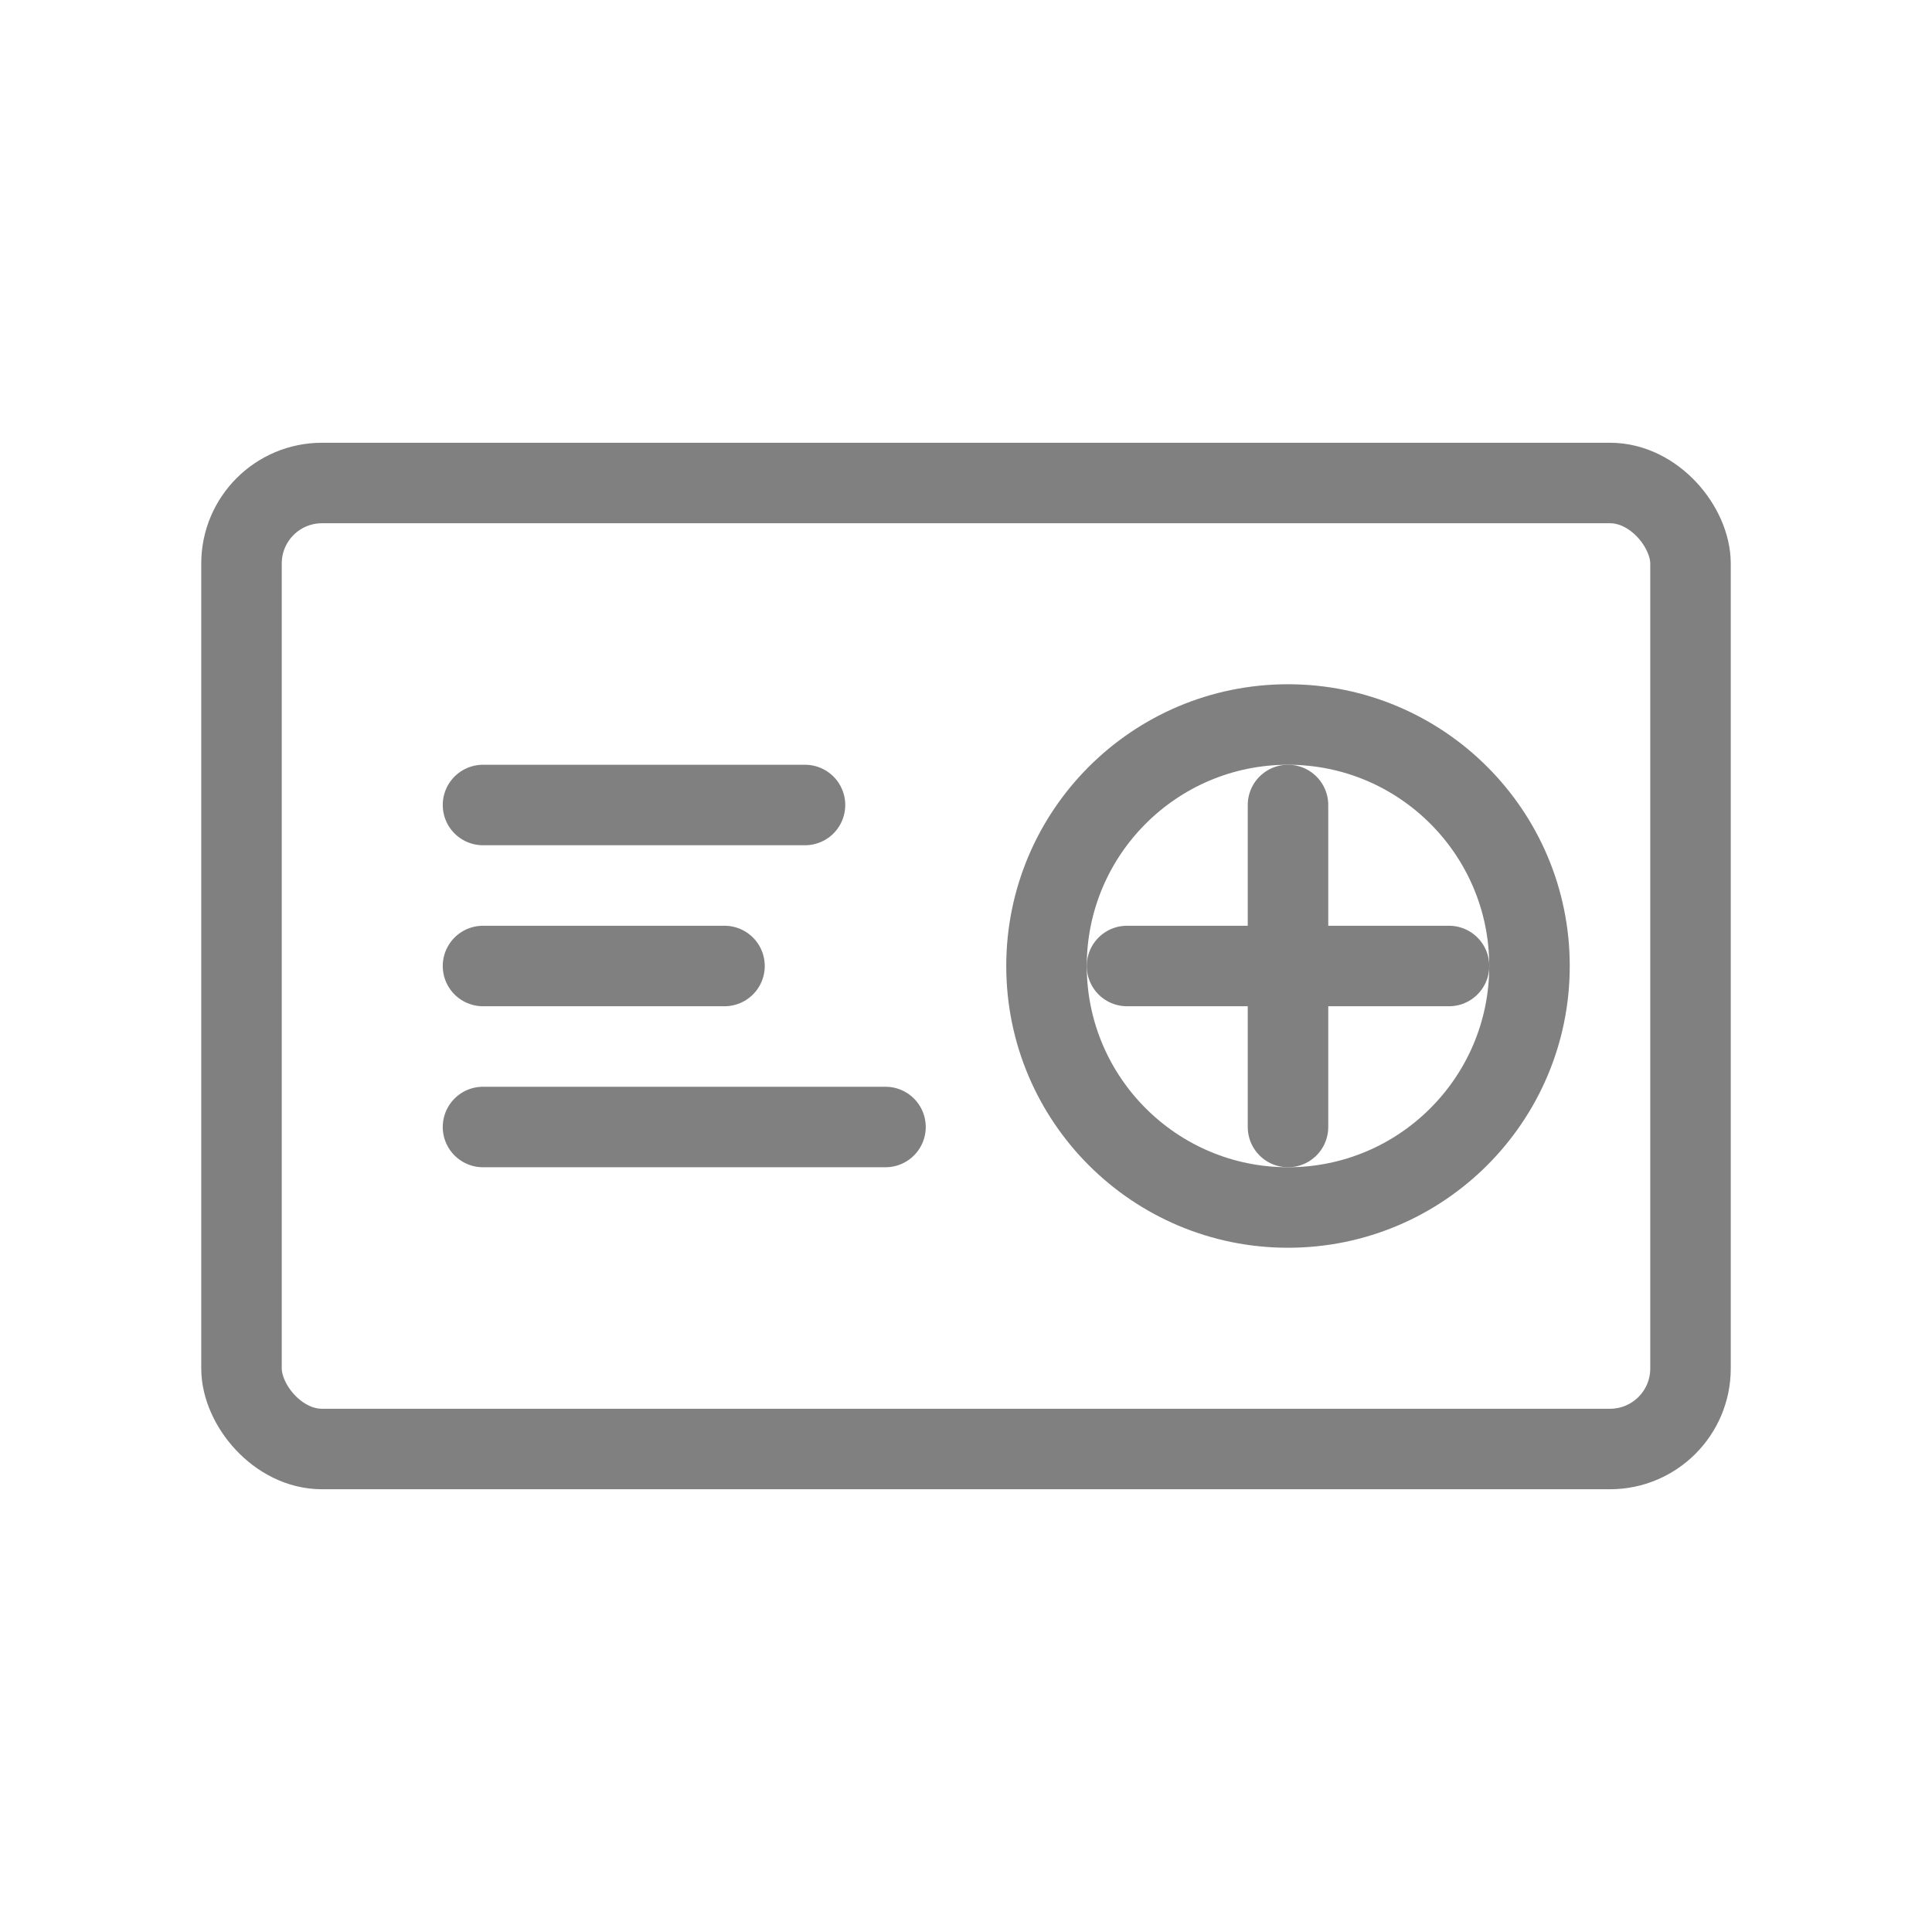 <svg viewBox="0 0 48 48" fill="none" xmlns="http://www.w3.org/2000/svg">
  <rect x="6" y="12" width="36" height="24" rx="2" stroke="gray" stroke-width="2" stroke-linecap="round" stroke-linejoin="round"/>
  <line x1="12" y1="20" x2="20" y2="20" stroke="gray" stroke-width="2" stroke-linecap="round"/>
  <line x1="12" y1="24" x2="18" y2="24" stroke="gray" stroke-width="2" stroke-linecap="round"/>
  <line x1="12" y1="28" x2="22" y2="28" stroke="gray" stroke-width="2" stroke-linecap="round"/>
  <circle cx="32" cy="24" r="6" stroke="gray" stroke-width="2" stroke-linecap="round" stroke-linejoin="round"/>
  <line x1="28" y1="24" x2="36" y2="24" stroke="gray" stroke-width="2" stroke-linecap="round"/>
  <line x1="32" y1="20" x2="32" y2="28" stroke="gray" stroke-width="2" stroke-linecap="round"/>
</svg>